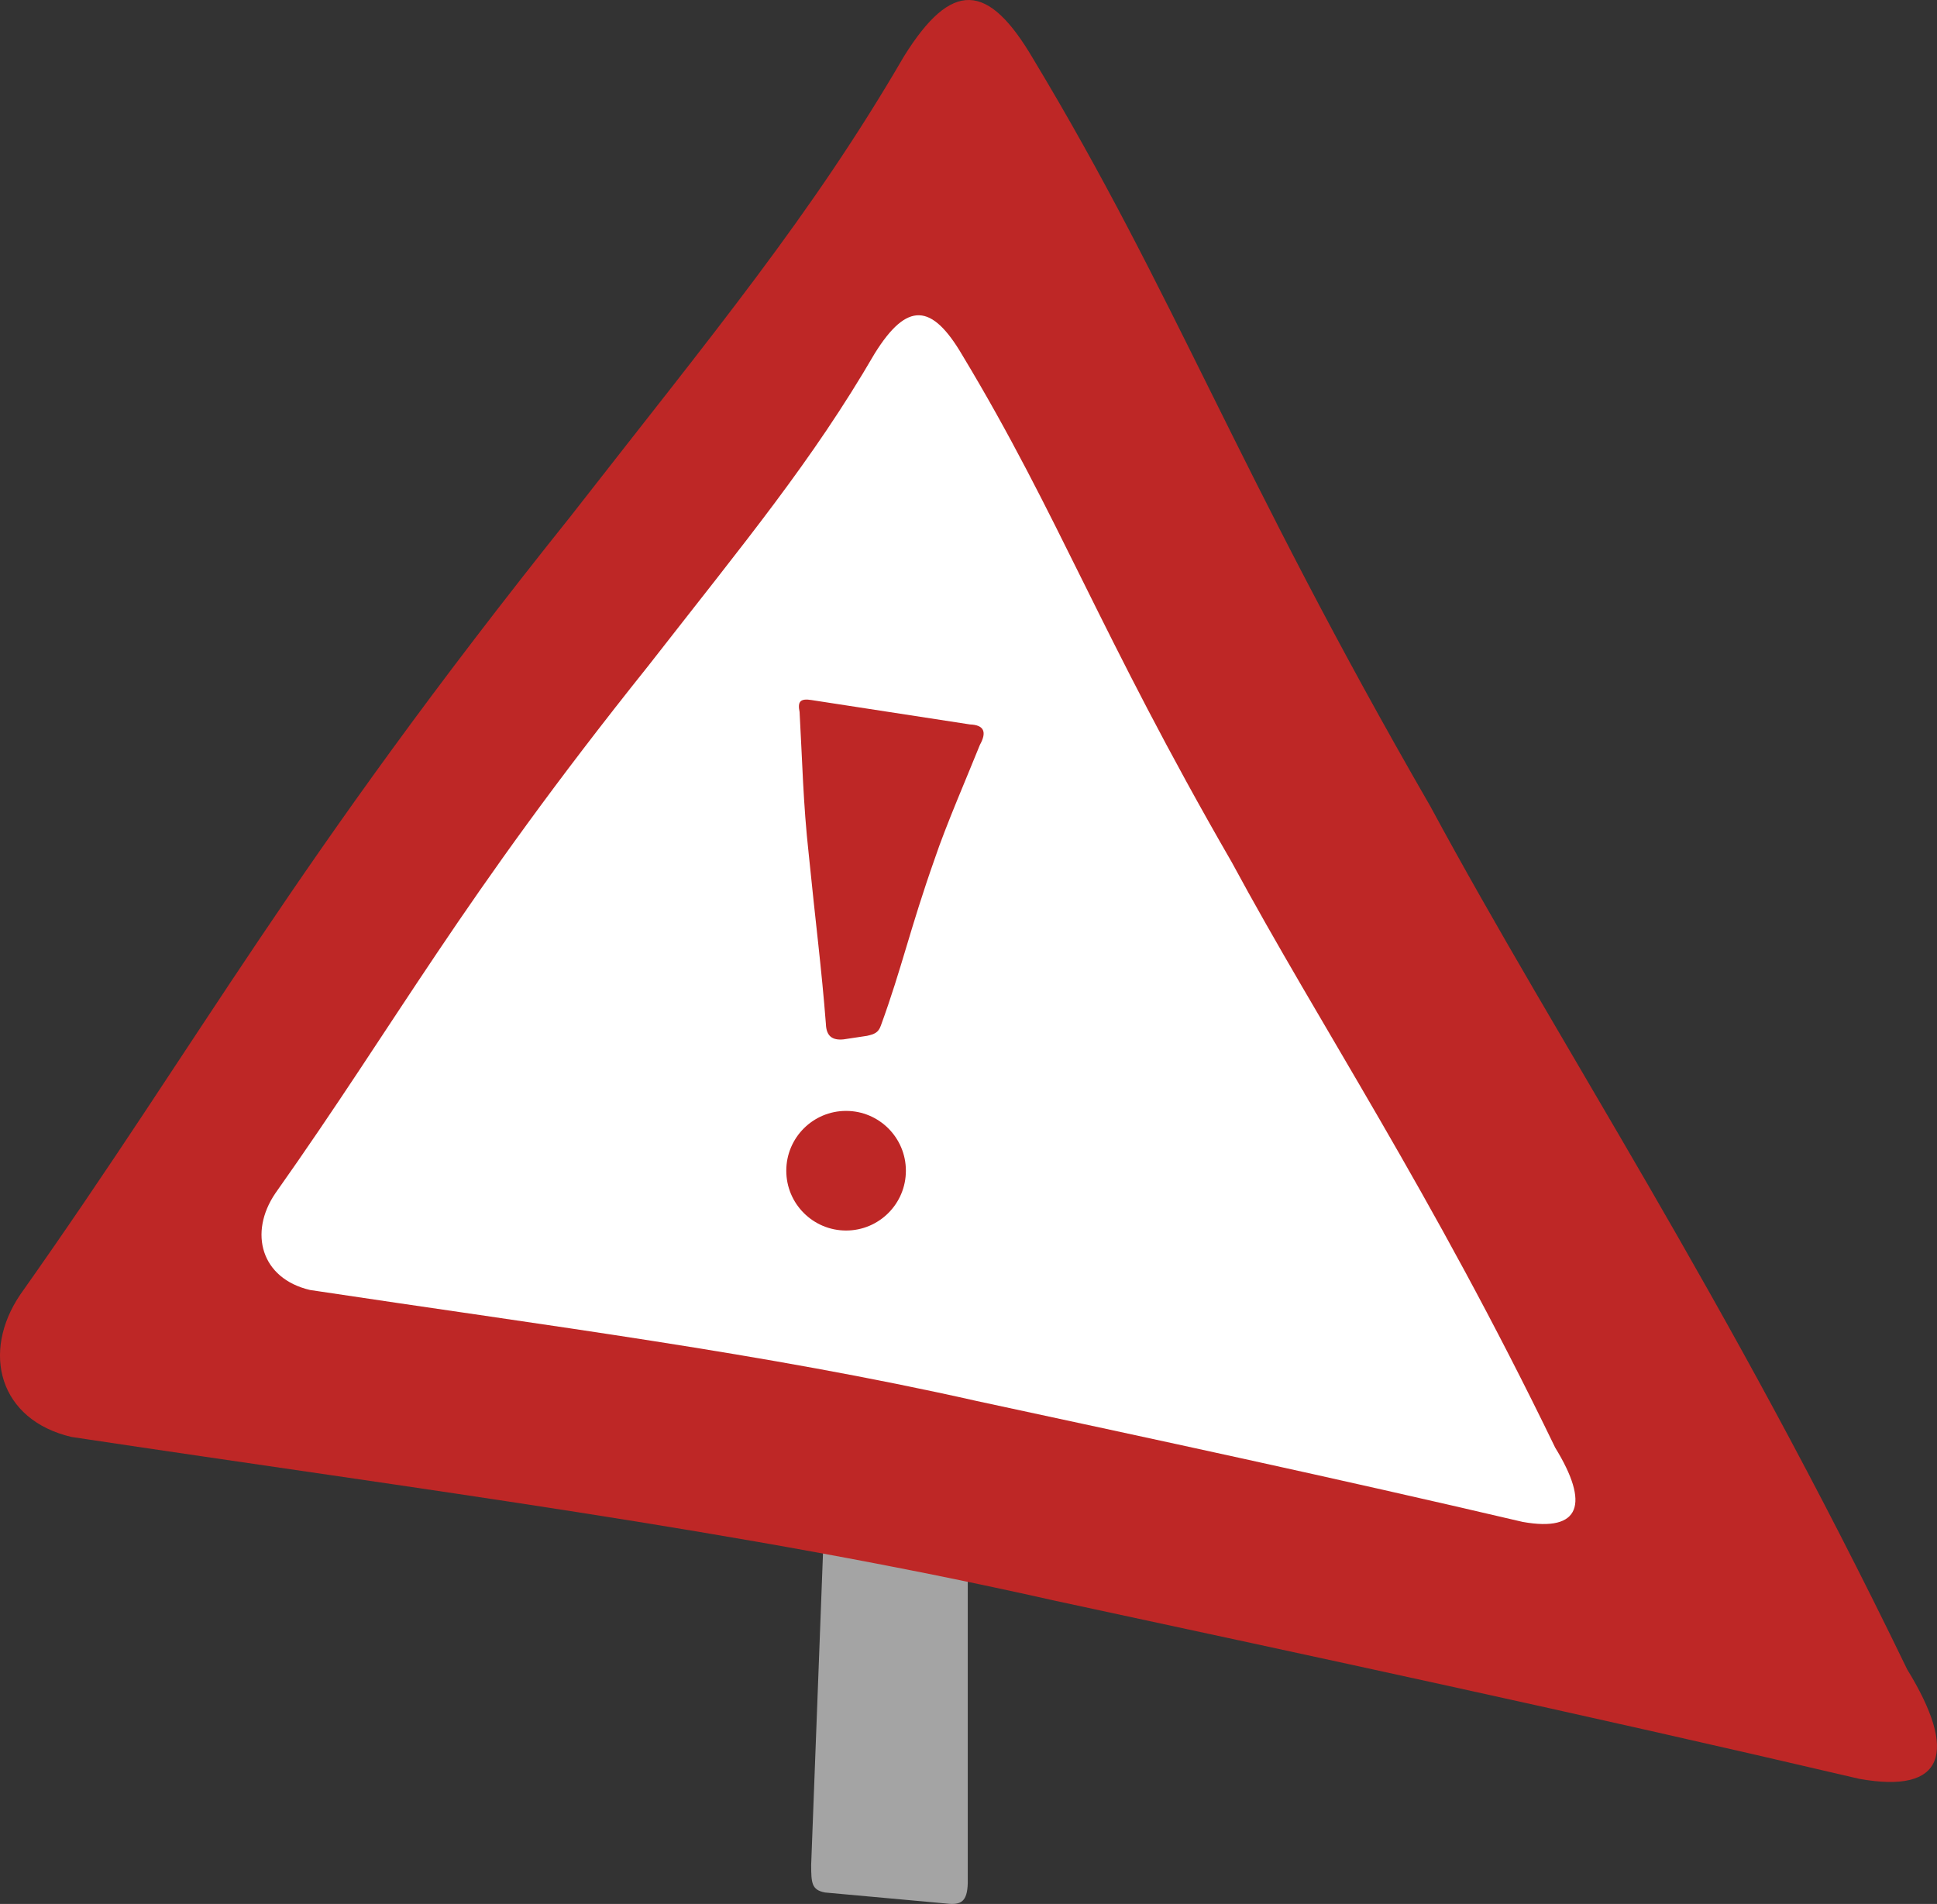 <?xml version="1.0" encoding="UTF-8" standalone="no"?>
<!-- Created with Inkscape (http://www.inkscape.org/) -->

<svg
   width="113.759mm"
   height="111.8mm"
   viewBox="0 0 113.759 111.8"
   version="1.1"
   id="svg1"
   xmlns="http://www.w3.org/2000/svg"
   xmlns:svg="http://www.w3.org/2000/svg">
  <rect x="0" y="0" width="113.759" height="111.8" fill="#333333" stroke="none"/>
  <defs
     id="defs1" />
  <g
     id="layer1"
     transform="translate(-2.403,-3.124)">
    <path
       style="fill:#a4a4a4;fill-opacity:1;fill-rule:evenodd;stroke:none;stroke-width:0.498;stroke-linecap:round;stroke-linejoin:round;stroke-miterlimit:0;stroke-opacity:1"
       d="m 50.825,92.013 -0.783,20.624 c 0.007,1.038 0.014,1.465 0.816,1.614 l 7.126,0.648 c 0.885,0.111 1.22,-0.14 1.255,-1.182 V 93.135 Z"
       id="path2" />
    <path
       style="fill:#be2726;fill-opacity:1;fill-rule:evenodd;stroke:none;stroke-width:0.498;stroke-linecap:round;stroke-linejoin:round;stroke-miterlimit:0"
       d="m 6.613,87.504 c -4.265,-0.993 -5.324,-4.962 -3.021,-8.361 C 14.359,63.917 19.47,53.993 35.899,33.46 44.348,22.625 50.069,15.758 55.49,6.437 c 2.812,-4.519 4.95,-4.361 7.59,0.14 8.371,13.89 11.91,24.12 23.326,43.892 7.616,14.118 17.266,28.494 28.004,50.68 2.99,4.865 2.217,7.33 -2.812,6.428 -16.511,-3.865 -31.863,-7.15 -47.282,-10.469 -18.414,-4.149 -36.986,-6.484 -57.702,-9.605 z"
       id="path1" />
    <path
       style="fill:#ffffff;fill-opacity:1;fill-rule:evenodd;stroke:none;stroke-width:0.338;stroke-linecap:round;stroke-linejoin:round;stroke-miterlimit:0"
       d="m 20.617,78.873 c -2.893,-0.674 -3.611,-3.366 -2.049,-5.671 7.303,-10.328 10.77,-17.06 21.915,-30.988 5.731,-7.35 9.612,-12.008 13.289,-18.33 1.907,-3.066 3.358,-2.958 5.148,0.095 5.678,9.422 8.079,16.361 15.823,29.773 5.166,9.576 11.712,19.328 18.996,34.377 2.028,3.3 1.504,4.972 -1.907,4.361 -11.2,-2.622 -21.613,-4.85 -32.073,-7.101 -12.491,-2.814 -25.089,-4.398 -39.141,-6.516 z"
       id="path1-7" />
    <path
       style="fill:#be2726;fill-opacity:1;fill-rule:evenodd;stroke:none;stroke-width:0.498;stroke-linecap:round;stroke-linejoin:round;stroke-miterlimit:0;stroke-opacity:1"
       d="m 50.084,44.234 9.285,1.429 c 0.83,0.032 1.002,0.445 0.582,1.201 -0.707,1.765 -2.005,4.755 -2.653,6.691 -1.452,4.107 -1.93,6.418 -3.163,9.793 -0.147,0.416 -0.378,0.501 -0.812,0.6 l -1.382,0.208 c -0.641,0.063 -1.011,-0.172 -1.034,-0.912 -0.252,-3.245 -0.604,-5.923 -1.008,-9.97 -0.331,-2.989 -0.377,-5.527 -0.537,-8.343 -0.124,-0.609 0.033,-0.811 0.721,-0.698 z"
       id="path3" />
    <circle
       style="fill:#be2726;fill-opacity:1;fill-rule:evenodd;stroke:none;stroke-width:0.498;stroke-linecap:round;stroke-linejoin:round;stroke-miterlimit:0;stroke-opacity:1"
       id="path4"
       cx="52.093"
       cy="71.868"
       r="3.512" />
  </g>
</svg>

